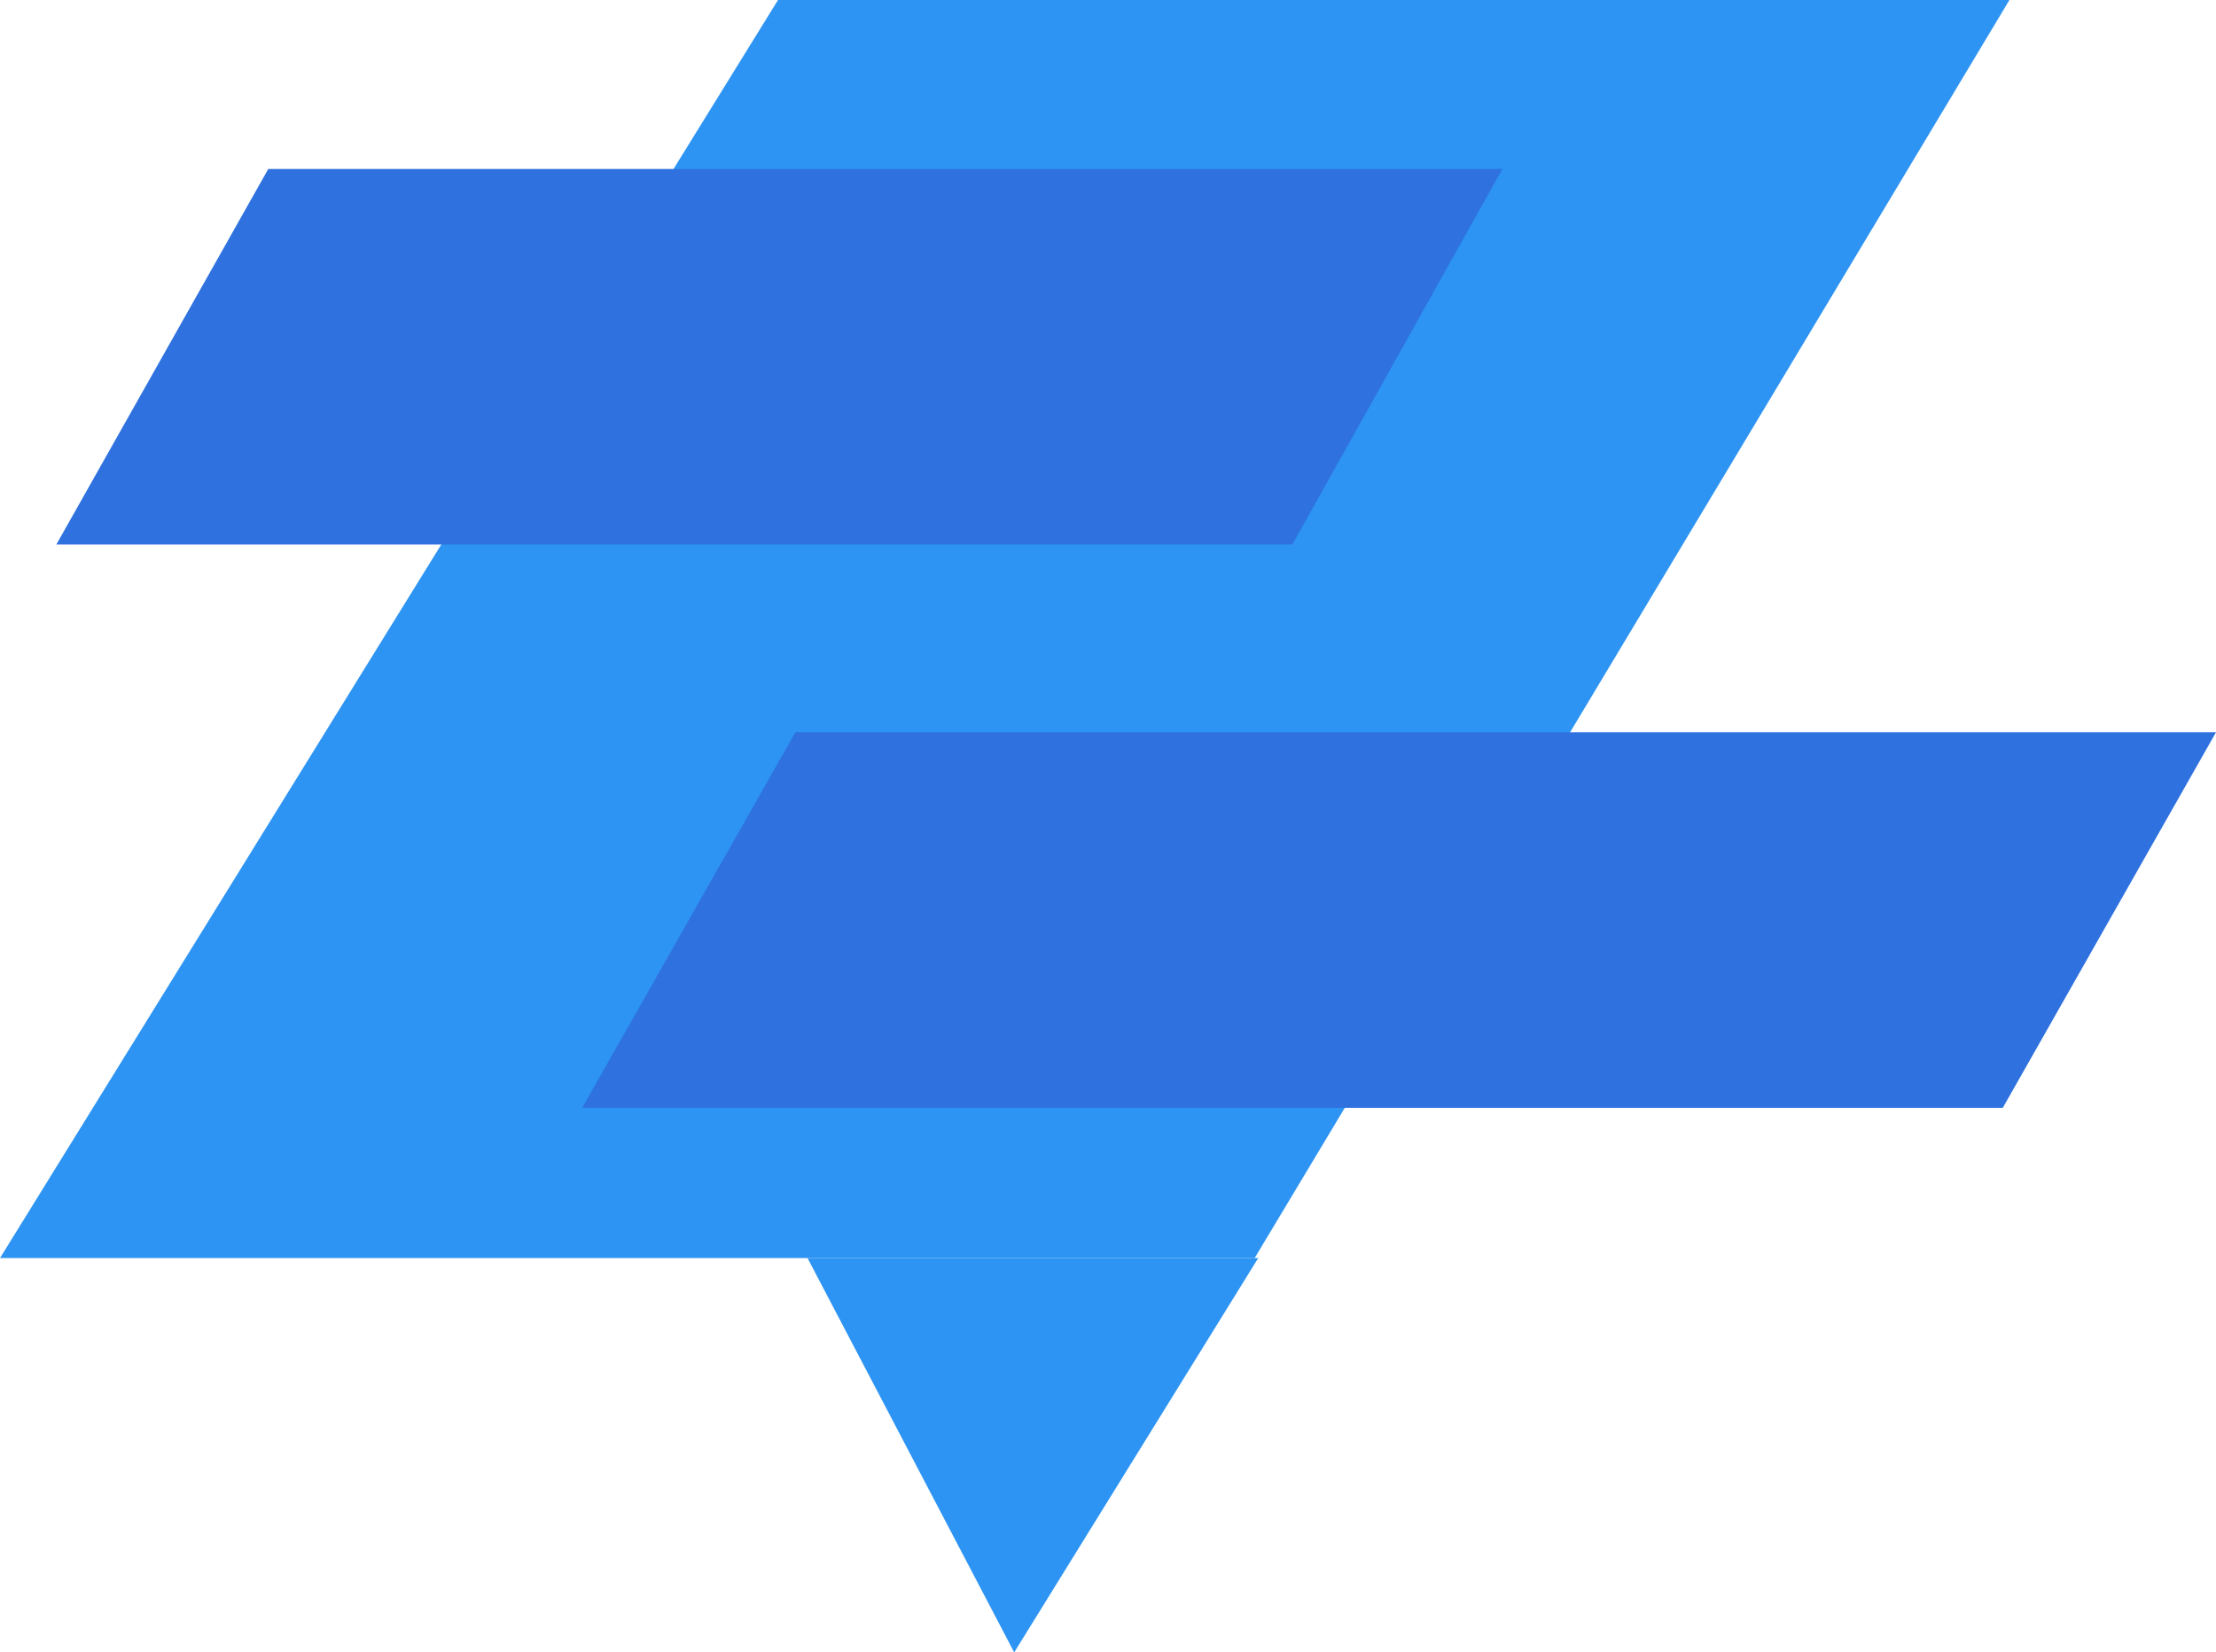 <?xml version="1.0" encoding="UTF-8"?>
<svg width="118px" height="88px" viewBox="0 0 118 88" version="1.1" xmlns="http://www.w3.org/2000/svg" xmlns:xlink="http://www.w3.org/1999/xlink">
    <!-- Generator: Sketch 50.2 (55047) - http://www.bohemiancoding.com/sketch -->
    <title>chatbot</title>
    <desc>Created with Sketch.</desc>
    <defs></defs>
    <g id="Final-Designs" stroke="none" stroke-width="1" fill="none" fill-rule="evenodd">
        <g id="Home-page-final" transform="translate(-207, -3826)">
            <g id="Group-56" transform="translate(78, 3131)">
                <g id="chatbot" transform="translate(129, 695)">
                    <polygon id="Fill-1" fill="#2D94F3" points="41.429 0 0 67 66.809 67 107 0"></polygon>
                    <polygon id="Fill-2" fill="#2D94F3" points="43 67 54.005 88 67 67"></polygon>
                    <polygon id="Fill-3" fill="#2E71DF" points="80 9 68.815 29 3 29 14.285 9"></polygon>
                    <polygon id="Fill-4" fill="#2E71DF" points="108.472 39 62.69 39 42.354 39 31 59 51.337 59 97.217 59 106.646 59 118 39"></polygon>
                </g>
            </g>
        </g>
    </g>
</svg>
